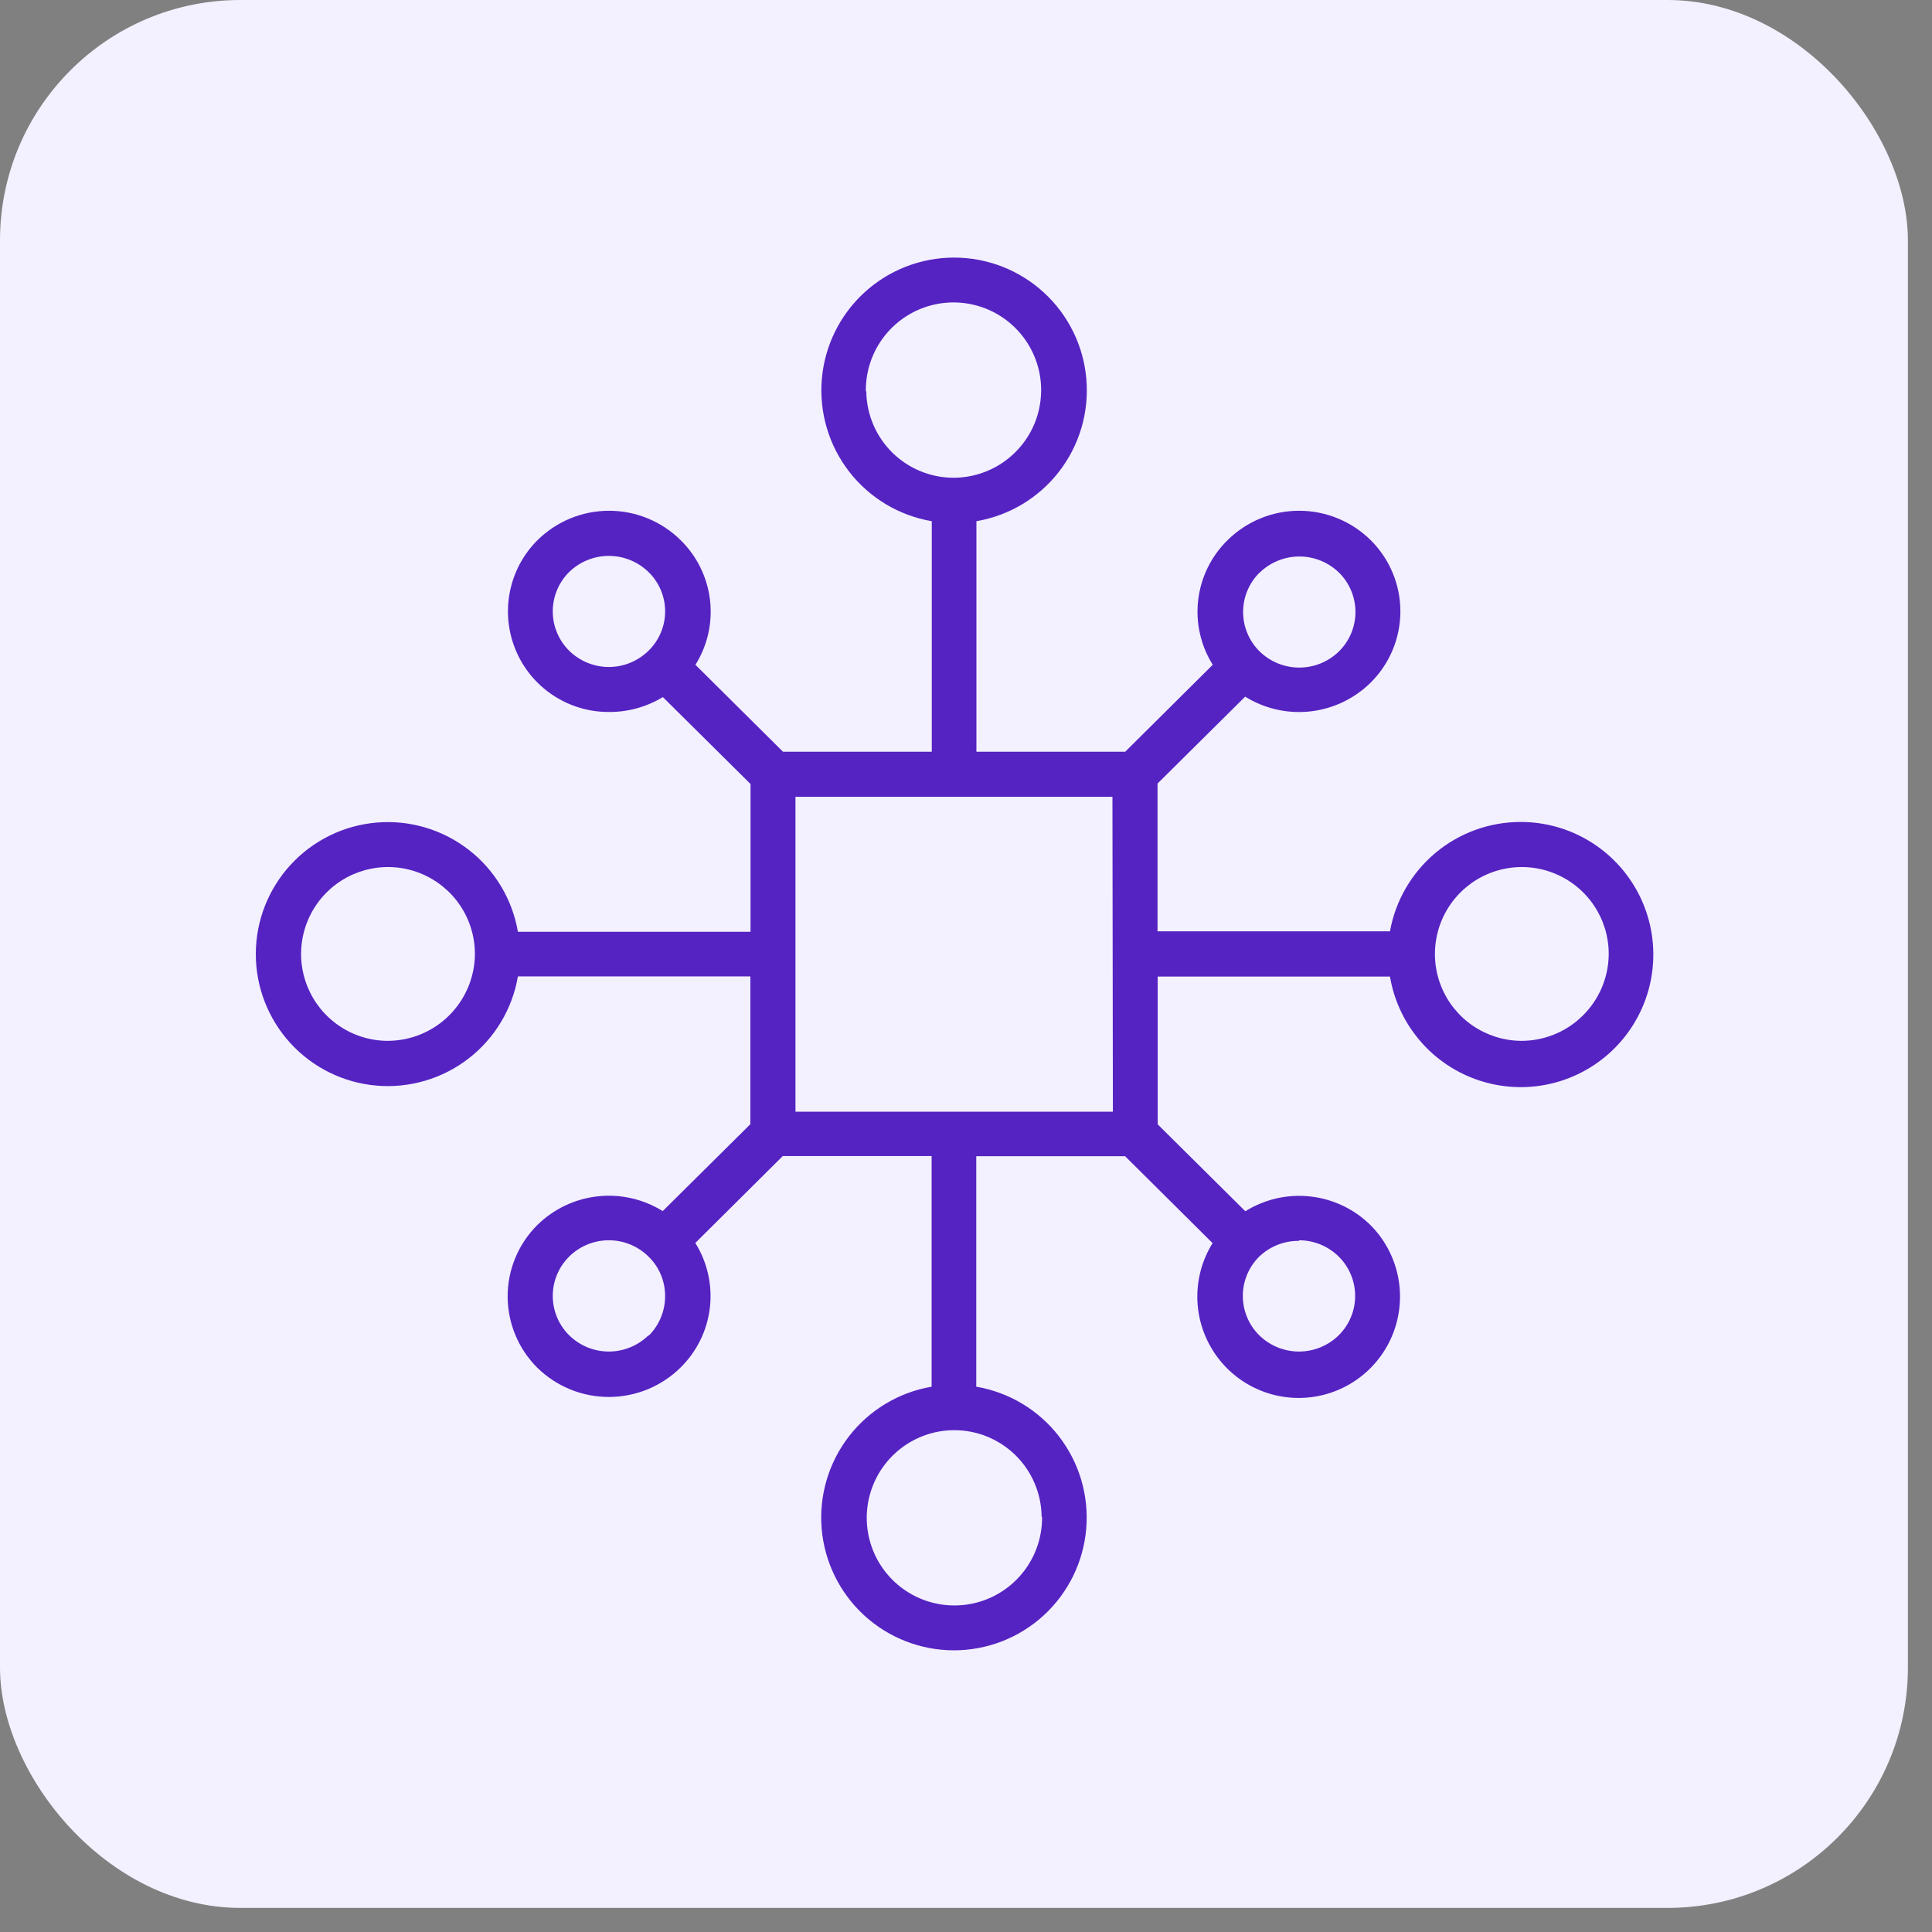 <svg width="74" height="74" viewBox="0 0 74 74" fill="none" xmlns="http://www.w3.org/2000/svg">
<rect x="0" y="0" width="74" height="74" fill="#808080" stroke="none"/>
<rect width="73.077" height="73.077" rx="9.204" fill="#F3F0FF"/>
<path d="M58.244 31.483C57.051 31.483 55.896 31.902 54.981 32.668C54.066 33.434 53.45 34.498 53.239 35.672H44.336V30.012L47.693 26.683C48.438 27.146 49.317 27.346 50.189 27.248C51.06 27.151 51.874 26.763 52.498 26.147C52.859 25.79 53.146 25.365 53.341 24.896C53.537 24.428 53.638 23.925 53.638 23.417C53.638 22.909 53.537 22.407 53.341 21.938C53.146 21.469 52.859 21.044 52.498 20.687C51.769 19.967 50.785 19.563 49.76 19.563C48.734 19.563 47.75 19.967 47.021 20.687C46.395 21.299 45.998 22.106 45.894 22.975C45.79 23.843 45.987 24.721 46.451 25.463L43.099 28.792H37.399V19.963C38.655 19.749 39.785 19.07 40.565 18.063C41.345 17.055 41.718 15.791 41.61 14.522C41.503 13.252 40.923 12.069 39.984 11.207C39.046 10.345 37.818 9.866 36.544 9.866C35.27 9.866 34.042 10.345 33.104 11.207C32.166 12.069 31.585 13.252 31.478 14.522C31.37 15.791 31.744 17.055 32.523 18.063C33.303 19.07 34.433 19.749 35.689 19.963V28.792H29.989L26.637 25.463C27.102 24.721 27.298 23.843 27.194 22.975C27.091 22.106 26.693 21.299 26.067 20.687C25.338 19.967 24.354 19.563 23.329 19.563C22.303 19.563 21.32 19.967 20.59 20.687C20.048 21.226 19.679 21.914 19.53 22.664C19.381 23.413 19.457 24.19 19.751 24.896C20.044 25.602 20.54 26.204 21.177 26.627C21.814 27.05 22.562 27.274 23.326 27.27C24.053 27.275 24.767 27.077 25.389 26.7L28.747 30.029V35.689H19.837C19.623 34.441 18.948 33.318 17.946 32.544C16.944 31.769 15.687 31.399 14.425 31.506C13.163 31.614 11.988 32.191 11.131 33.124C10.274 34.057 9.798 35.278 9.798 36.544C9.798 37.811 10.274 39.031 11.131 39.964C11.988 40.897 13.163 41.474 14.425 41.582C15.687 41.689 16.944 41.319 17.946 40.545C18.948 39.77 19.623 38.648 19.837 37.399H28.741V43.059L25.384 46.388C24.639 45.925 23.76 45.725 22.888 45.823C22.016 45.92 21.203 46.308 20.578 46.924C20.219 47.282 19.934 47.707 19.739 48.176C19.544 48.644 19.444 49.147 19.444 49.654C19.444 50.161 19.544 50.664 19.739 51.132C19.934 51.601 20.219 52.026 20.578 52.385C21.31 53.104 22.294 53.507 23.32 53.507C24.346 53.507 25.331 53.104 26.062 52.385C26.687 51.773 27.085 50.965 27.189 50.097C27.292 49.228 27.096 48.35 26.632 47.608L29.983 44.279H35.683V53.114C34.427 53.328 33.298 54.006 32.518 55.014C31.738 56.022 31.365 57.285 31.472 58.555C31.58 59.825 32.16 61.008 33.098 61.87C34.036 62.732 35.264 63.211 36.538 63.211C37.813 63.211 39.04 62.732 39.979 61.87C40.917 61.008 41.497 59.825 41.605 58.555C41.712 57.285 41.339 56.022 40.559 55.014C39.779 54.006 38.65 53.328 37.393 53.114V44.285H43.093L46.445 47.614C46.06 48.233 45.858 48.948 45.86 49.677C45.863 50.406 46.071 51.12 46.461 51.736C46.85 52.353 47.405 52.847 48.063 53.162C48.72 53.478 49.453 53.602 50.178 53.52C50.902 53.438 51.589 53.154 52.16 52.699C52.73 52.245 53.161 51.64 53.403 50.952C53.645 50.264 53.689 49.522 53.529 48.811C53.369 48.099 53.012 47.447 52.498 46.93C51.876 46.313 51.063 45.925 50.192 45.828C49.321 45.73 48.443 45.93 47.699 46.394L44.342 43.065V37.405H53.239C53.4 38.36 53.831 39.249 54.481 39.968C55.13 40.686 55.972 41.204 56.906 41.459C57.84 41.715 58.828 41.699 59.753 41.412C60.678 41.125 61.502 40.579 62.127 39.839C62.752 39.099 63.153 38.196 63.281 37.236C63.41 36.276 63.261 35.3 62.853 34.421C62.445 33.543 61.794 32.8 60.978 32.279C60.161 31.758 59.213 31.482 58.244 31.483ZM33.164 14.992C33.154 14.327 33.342 13.674 33.704 13.115C34.066 12.557 34.585 12.119 35.197 11.856C35.808 11.594 36.484 11.519 37.138 11.641C37.792 11.763 38.395 12.077 38.87 12.543C39.346 13.009 39.672 13.605 39.808 14.257C39.943 14.908 39.882 15.585 39.633 16.202C39.383 16.819 38.955 17.347 38.404 17.721C37.853 18.094 37.204 18.295 36.538 18.299C35.656 18.302 34.808 17.956 34.179 17.337C33.55 16.717 33.192 15.875 33.181 14.992H33.164ZM14.833 39.867C14.176 39.862 13.535 39.662 12.991 39.292C12.448 38.923 12.025 38.401 11.778 37.793C11.53 37.184 11.468 36.516 11.6 35.872C11.732 35.228 12.051 34.637 12.518 34.175C12.984 33.712 13.577 33.398 14.222 33.272C14.867 33.145 15.535 33.213 16.142 33.466C16.748 33.719 17.267 34.145 17.631 34.692C17.996 35.239 18.19 35.881 18.19 36.538C18.186 37.425 17.829 38.273 17.2 38.897C16.571 39.522 15.719 39.87 14.833 39.867ZM39.913 58.107C39.919 58.772 39.727 59.423 39.362 59.978C38.997 60.534 38.476 60.969 37.864 61.228C37.252 61.486 36.577 61.558 35.925 61.433C35.272 61.308 34.671 60.992 34.198 60.526C33.725 60.059 33.401 59.463 33.267 58.812C33.133 58.161 33.196 57.485 33.446 56.87C33.697 56.254 34.124 55.727 34.675 55.355C35.225 54.982 35.874 54.782 36.538 54.779C37.421 54.775 38.269 55.121 38.898 55.74C39.526 56.359 39.885 57.202 39.896 58.084L39.913 58.107ZM42.626 42.581H30.468V30.519H42.609L42.626 42.581ZM48.246 21.935C48.653 21.538 49.199 21.315 49.768 21.315C50.337 21.315 50.883 21.538 51.29 21.935C51.489 22.132 51.646 22.367 51.754 22.625C51.861 22.883 51.917 23.16 51.917 23.44C51.917 23.72 51.861 23.997 51.754 24.255C51.646 24.513 51.489 24.748 51.29 24.945C50.884 25.345 50.336 25.57 49.765 25.57C49.195 25.57 48.647 25.345 48.24 24.945C48.042 24.748 47.884 24.513 47.777 24.255C47.669 23.997 47.614 23.72 47.614 23.44C47.614 23.16 47.669 22.883 47.777 22.625C47.884 22.367 48.042 22.132 48.24 21.935H48.246ZM21.798 24.922C21.6 24.725 21.442 24.49 21.335 24.232C21.227 23.974 21.172 23.697 21.172 23.417C21.172 23.137 21.227 22.86 21.335 22.602C21.442 22.344 21.6 22.109 21.798 21.912C22.205 21.515 22.751 21.292 23.32 21.292C23.889 21.292 24.435 21.515 24.842 21.912C25.043 22.108 25.202 22.342 25.311 22.601C25.42 22.859 25.476 23.137 25.476 23.417C25.476 23.698 25.42 23.975 25.311 24.233C25.202 24.492 25.043 24.726 24.842 24.922C24.437 25.322 23.89 25.547 23.32 25.547C22.75 25.547 22.204 25.322 21.798 24.922ZM24.842 51.142C24.437 51.542 23.89 51.767 23.32 51.767C22.75 51.767 22.204 51.542 21.798 51.142C21.6 50.945 21.442 50.71 21.335 50.452C21.227 50.194 21.172 49.917 21.172 49.637C21.172 49.357 21.227 49.08 21.335 48.822C21.442 48.564 21.6 48.329 21.798 48.132C22.203 47.731 22.75 47.505 23.32 47.505C23.89 47.505 24.437 47.731 24.842 48.132C25.044 48.329 25.205 48.565 25.314 48.826C25.422 49.086 25.477 49.366 25.475 49.648C25.475 49.931 25.419 50.21 25.311 50.47C25.202 50.73 25.043 50.967 24.842 51.165V51.142ZM49.757 47.505C50.327 47.506 50.874 47.731 51.279 48.132C51.477 48.329 51.635 48.564 51.742 48.822C51.85 49.08 51.905 49.357 51.905 49.637C51.905 49.917 51.85 50.194 51.742 50.452C51.635 50.71 51.477 50.945 51.279 51.142C50.872 51.542 50.325 51.767 49.754 51.767C49.183 51.767 48.636 51.542 48.229 51.142C48.031 50.945 47.873 50.71 47.766 50.452C47.658 50.194 47.603 49.917 47.603 49.637C47.603 49.357 47.658 49.08 47.766 48.822C47.873 48.564 48.031 48.329 48.229 48.132C48.64 47.739 49.188 47.522 49.757 47.528V47.505ZM58.244 39.867C57.588 39.858 56.949 39.655 56.407 39.284C55.866 38.913 55.446 38.39 55.201 37.781C54.956 37.172 54.897 36.504 55.031 35.861C55.164 35.219 55.485 34.63 55.952 34.169C56.419 33.708 57.012 33.395 57.657 33.271C58.301 33.146 58.968 33.214 59.574 33.468C60.179 33.721 60.697 34.148 61.06 34.694C61.424 35.24 61.618 35.882 61.618 36.538C61.616 36.979 61.527 37.414 61.356 37.82C61.185 38.226 60.936 38.594 60.622 38.903C60.309 39.213 59.937 39.457 59.529 39.622C59.121 39.788 58.684 39.871 58.244 39.867Z" fill="#5523C2"/>
</svg>
